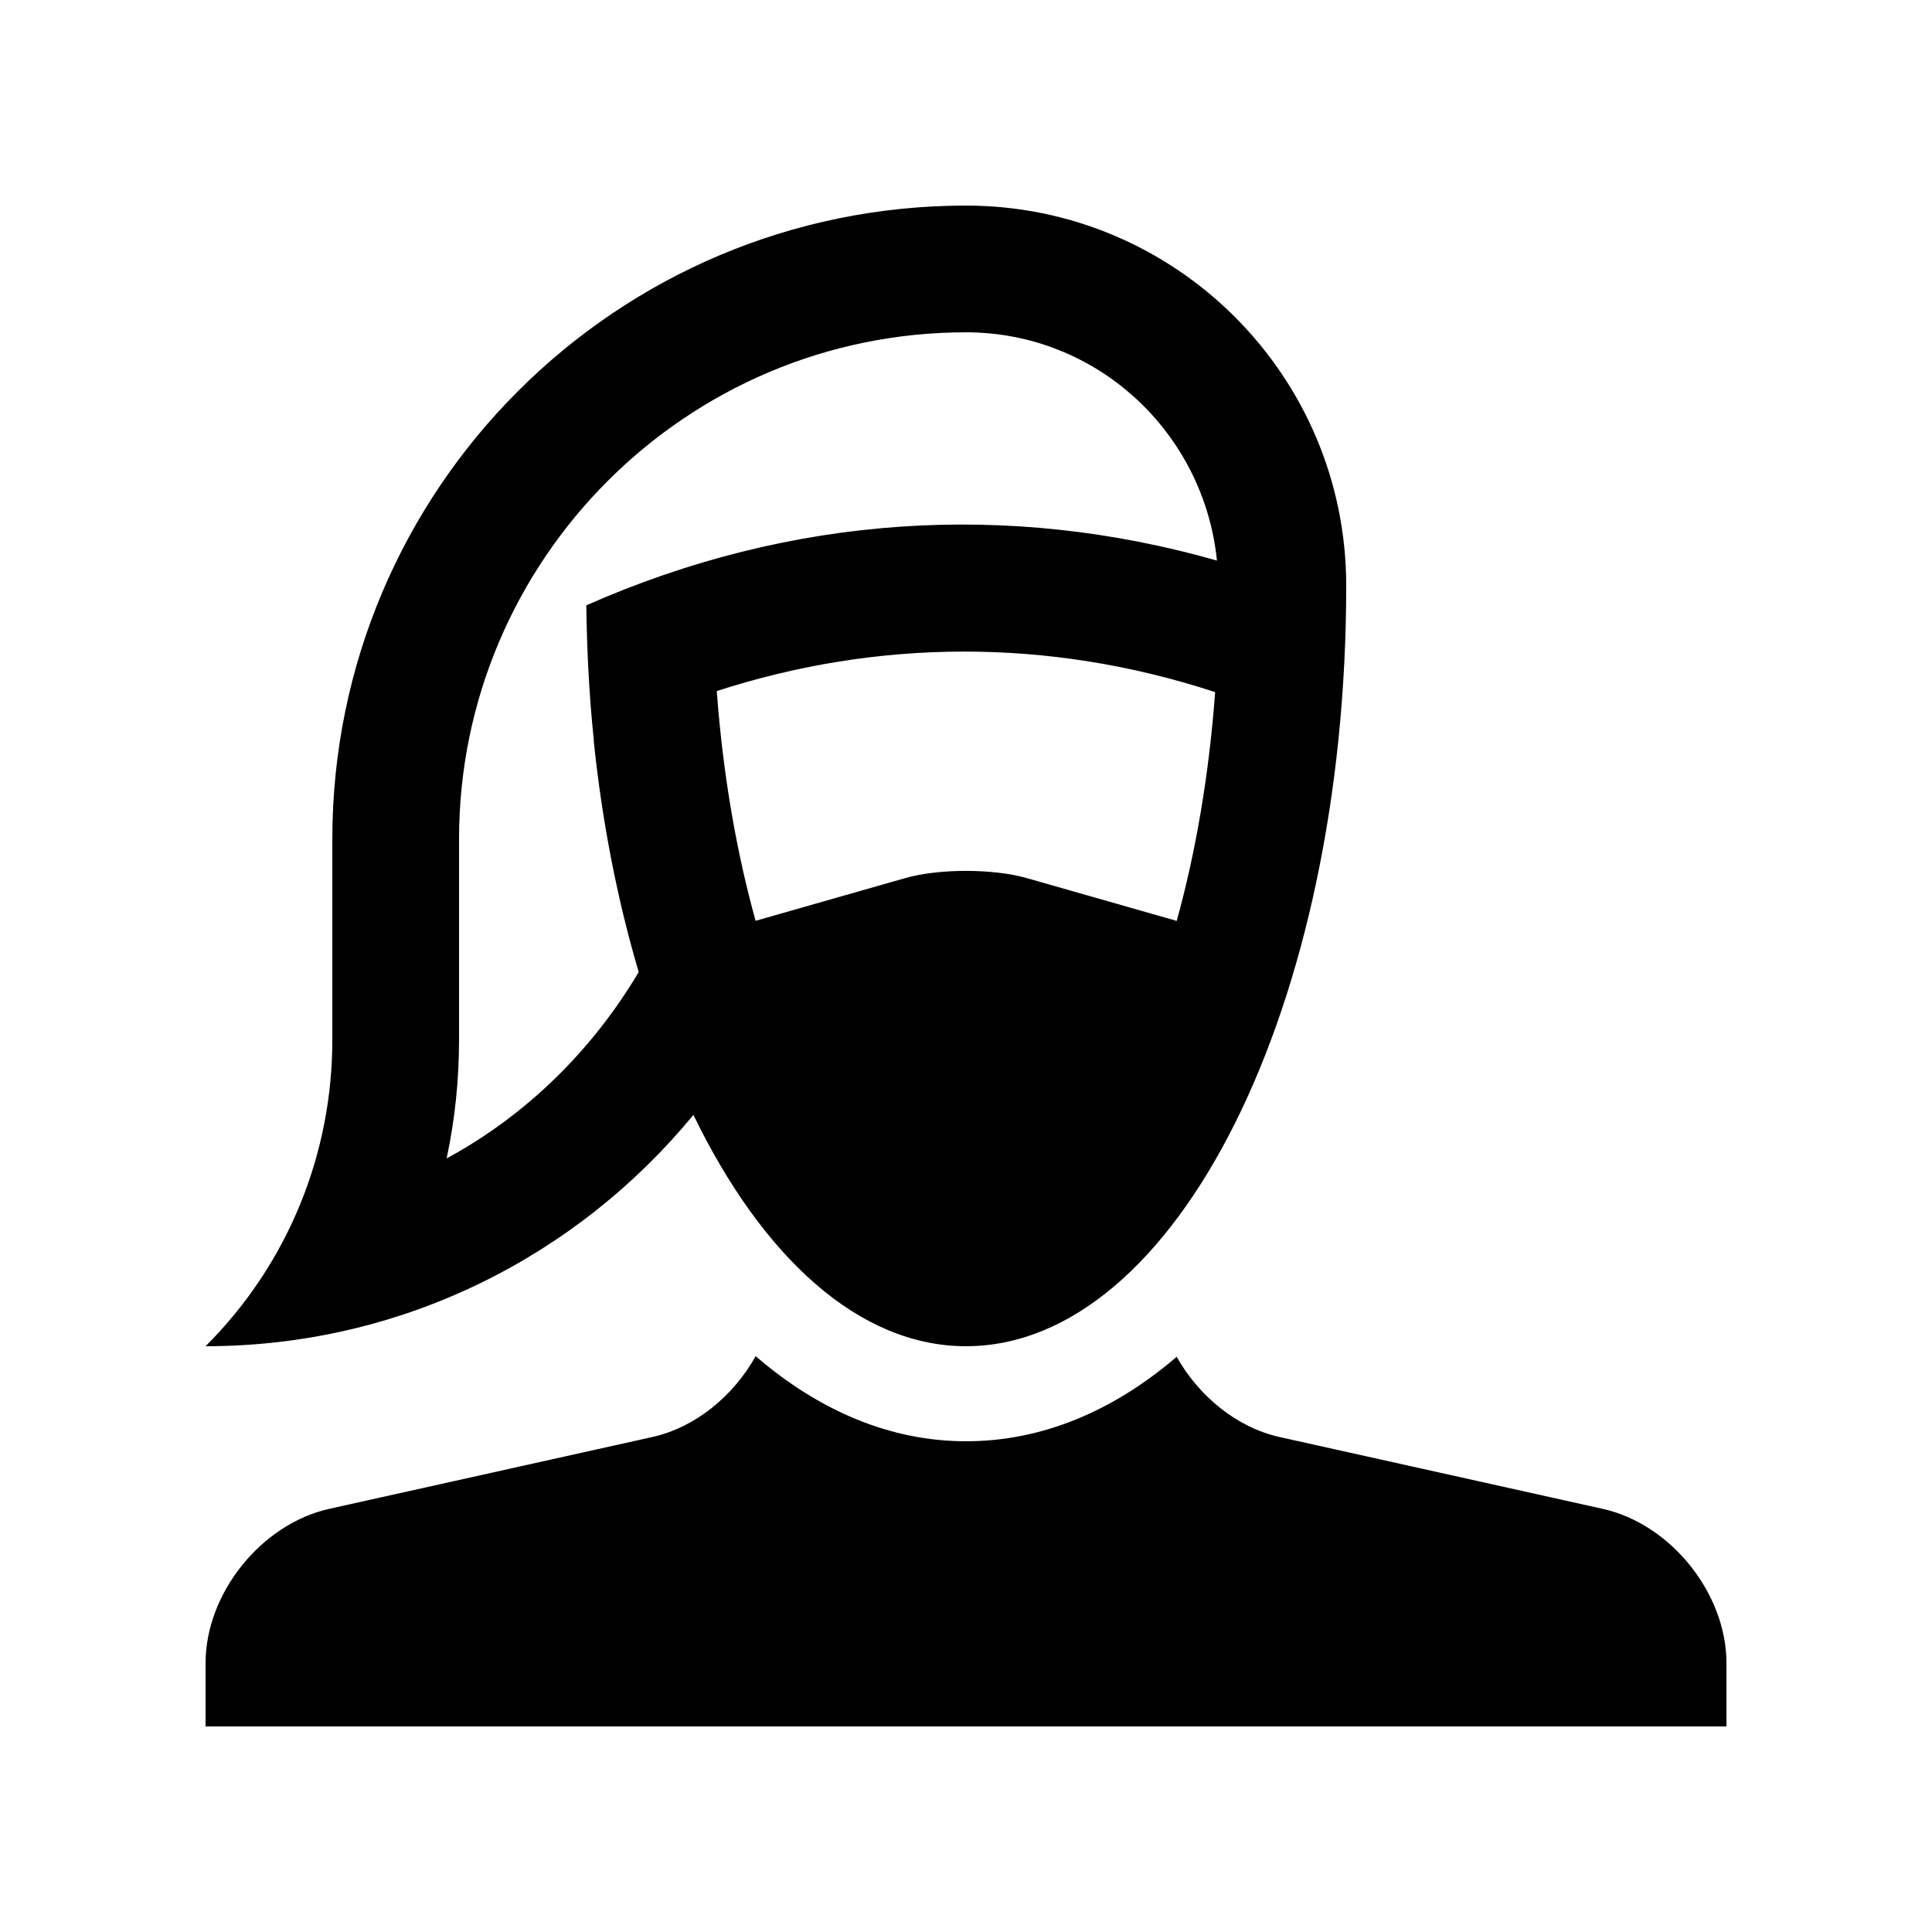<?xml version="1.0" encoding="UTF-8"?>
<!-- Uploaded to: SVG Repo, www.svgrepo.com, Generator: SVG Repo Mixer Tools -->
<svg fill="#000000" width="800px" height="800px" version="1.1" viewBox="144 144 512 512" xmlns="http://www.w3.org/2000/svg">
 <g>
  <path d="m568.72 543.86-85.57-19.023c-11.383-2.523-21.453-10.836-27.32-21.27-16.828 14.43-35.723 22.383-55.828 22.383-20.07 0-38.949-8.082-55.742-22.551-5.863 10.508-15.957 18.895-27.422 21.434l-85.57 19.023c-18.031 4.008-32.789 22.406-32.789 40.875v16.793h403.05v-16.793c0-18.469-14.762-36.867-32.805-40.871z"/>
  <path d="m400 198.48c-92.727 0-167.93 75.195-167.93 167.93v53.254c0 29.352-11.184 58.707-33.59 81.098 52.176 0 98.555-23.945 129.28-61.305 18.309 37.734 43.887 61.305 72.242 61.305 55.66 0 100.76-90.23 100.76-201.52 0-55.648-45.102-100.76-100.76-100.76zm-66.051 128.66c42.371-13.734 87.684-14.262 132.08 0.277-1.672 22.574-5.281 42.906-10.184 60.633l-39.707-11.336c-8.891-2.559-23.418-2.559-32.273 0l-39.625 11.309c-4.93-17.809-8.613-38.188-10.289-60.883zm-71.582 123.85c2.168-10.168 3.281-20.668 3.281-31.32v-53.254c0-74.082 60.285-134.35 134.35-134.35 34.77 0 63.086 26.637 66.504 60.492-55.383-15.773-112.84-12.125-167.13 11.863 0.168 12.207 0.785 24.188 2 35.777l-0.035 0.074c2.273 21.984 6.383 42.602 11.926 61.34-12.285 20.668-29.695 37.887-50.895 49.379z"/>
 </g>
</svg>